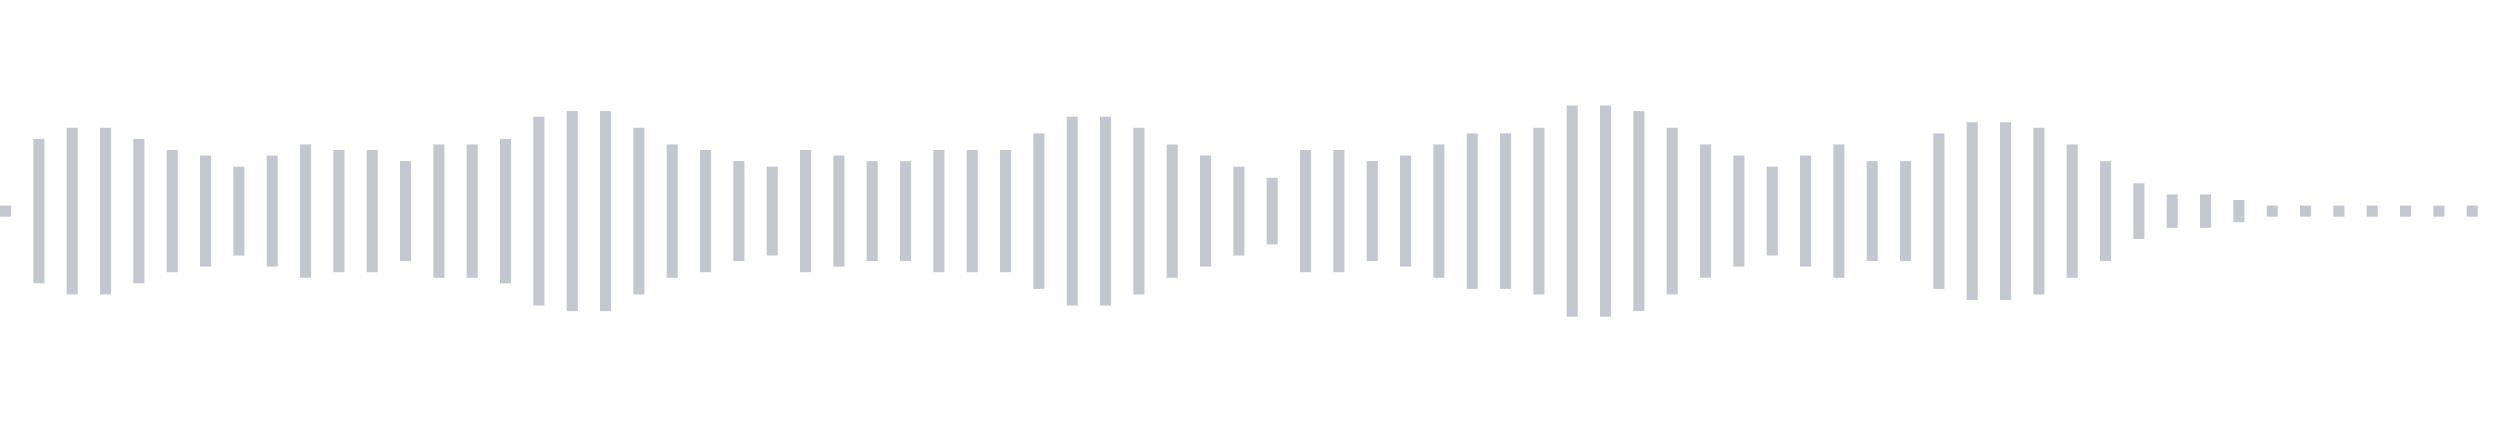 <svg xmlns="http://www.w3.org/2000/svg" xmlns:xlink="http://www.w3/org/1999/xlink" viewBox="0 0 225 38" preserveAspectRatio="none" width="100%" height="100%" fill="#C4C8CE"><g id="waveform-5c3bee10-b784-4a91-a154-7da032a48497"><rect x="0" y="18.5" width="1" height="1"/><rect x="3" y="12.5" width="1" height="13"/><rect x="6" y="11.5" width="1" height="15"/><rect x="9" y="11.5" width="1" height="15"/><rect x="12" y="12.5" width="1" height="13"/><rect x="15" y="13.5" width="1" height="11"/><rect x="18" y="14.0" width="1" height="10"/><rect x="21" y="15.0" width="1" height="8"/><rect x="24" y="14.0" width="1" height="10"/><rect x="27" y="13.0" width="1" height="12"/><rect x="30" y="13.5" width="1" height="11"/><rect x="33" y="13.5" width="1" height="11"/><rect x="36" y="14.5" width="1" height="9"/><rect x="39" y="13.0" width="1" height="12"/><rect x="42" y="13.0" width="1" height="12"/><rect x="45" y="12.5" width="1" height="13"/><rect x="48" y="10.5" width="1" height="17"/><rect x="51" y="10.0" width="1" height="18"/><rect x="54" y="10.0" width="1" height="18"/><rect x="57" y="11.5" width="1" height="15"/><rect x="60" y="13.0" width="1" height="12"/><rect x="63" y="13.5" width="1" height="11"/><rect x="66" y="14.5" width="1" height="9"/><rect x="69" y="15.0" width="1" height="8"/><rect x="72" y="13.5" width="1" height="11"/><rect x="75" y="14.0" width="1" height="10"/><rect x="78" y="14.5" width="1" height="9"/><rect x="81" y="14.5" width="1" height="9"/><rect x="84" y="13.5" width="1" height="11"/><rect x="87" y="13.5" width="1" height="11"/><rect x="90" y="13.5" width="1" height="11"/><rect x="93" y="12.0" width="1" height="14"/><rect x="96" y="10.5" width="1" height="17"/><rect x="99" y="10.5" width="1" height="17"/><rect x="102" y="11.5" width="1" height="15"/><rect x="105" y="13.0" width="1" height="12"/><rect x="108" y="14.0" width="1" height="10"/><rect x="111" y="15.0" width="1" height="8"/><rect x="114" y="16.0" width="1" height="6"/><rect x="117" y="13.5" width="1" height="11"/><rect x="120" y="13.5" width="1" height="11"/><rect x="123" y="14.5" width="1" height="9"/><rect x="126" y="14.0" width="1" height="10"/><rect x="129" y="13.0" width="1" height="12"/><rect x="132" y="12.0" width="1" height="14"/><rect x="135" y="12.0" width="1" height="14"/><rect x="138" y="11.5" width="1" height="15"/><rect x="141" y="9.5" width="1" height="19"/><rect x="144" y="9.5" width="1" height="19"/><rect x="147" y="10.0" width="1" height="18"/><rect x="150" y="11.5" width="1" height="15"/><rect x="153" y="13.0" width="1" height="12"/><rect x="156" y="14.0" width="1" height="10"/><rect x="159" y="15.0" width="1" height="8"/><rect x="162" y="14.0" width="1" height="10"/><rect x="165" y="13.0" width="1" height="12"/><rect x="168" y="14.5" width="1" height="9"/><rect x="171" y="14.5" width="1" height="9"/><rect x="174" y="12.0" width="1" height="14"/><rect x="177" y="11.0" width="1" height="16"/><rect x="180" y="11.0" width="1" height="16"/><rect x="183" y="11.5" width="1" height="15"/><rect x="186" y="13.0" width="1" height="12"/><rect x="189" y="14.5" width="1" height="9"/><rect x="192" y="16.5" width="1" height="5"/><rect x="195" y="17.5" width="1" height="3"/><rect x="198" y="17.5" width="1" height="3"/><rect x="201" y="18.0" width="1" height="2"/><rect x="204" y="18.5" width="1" height="1"/><rect x="207" y="18.5" width="1" height="1"/><rect x="210" y="18.5" width="1" height="1"/><rect x="213" y="18.5" width="1" height="1"/><rect x="216" y="18.5" width="1" height="1"/><rect x="219" y="18.5" width="1" height="1"/><rect x="222" y="18.5" width="1" height="1"/></g></svg>
